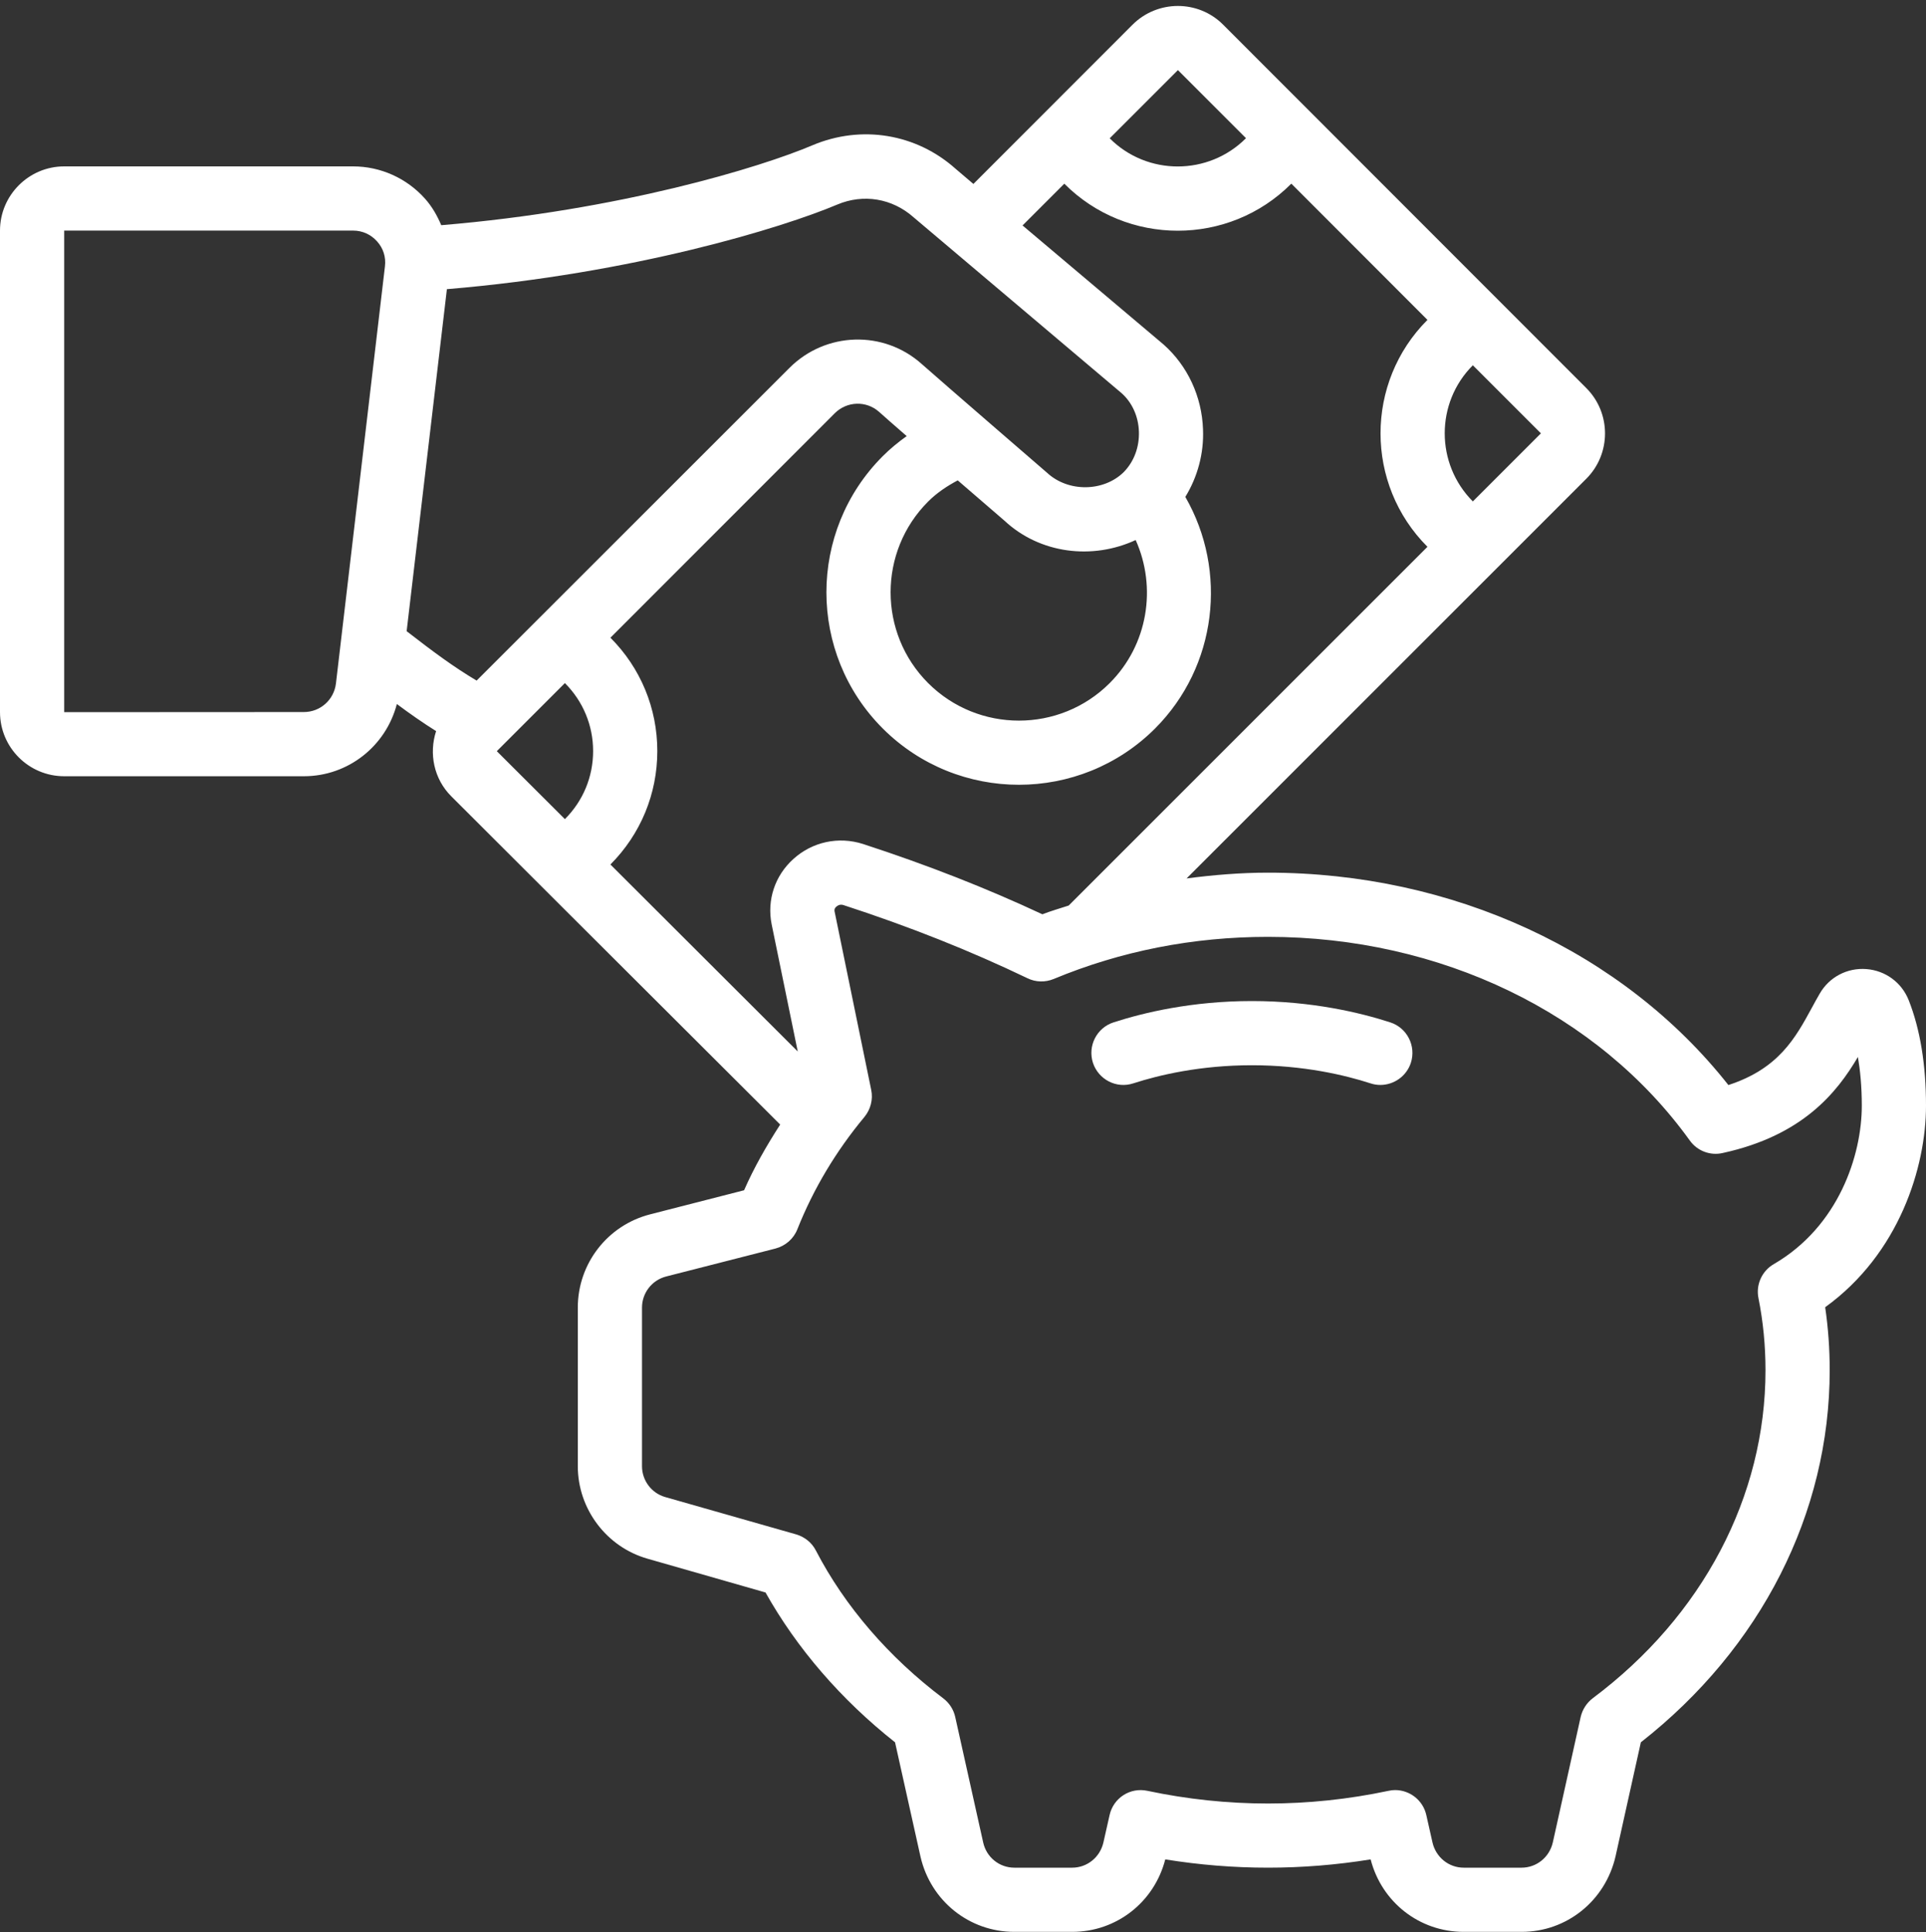 <?xml version="1.0" encoding="UTF-8" standalone="no"?><svg xmlns="http://www.w3.org/2000/svg" xmlns:xlink="http://www.w3.org/1999/xlink" fill="#000000" height="60.2" preserveAspectRatio="xMidYMid meet" version="1" viewBox="0.0 -0.2 60.0 60.2" width="60" zoomAndPan="magnify"><rect x="0.0" y="-0.2" width="60.0" height="60.2" fill="#333333" stroke="none"/><g fill="#ffffff" id="change1_1"><path d="M 55.258 39.184 C 54.887 39.398 54.695 39.828 54.781 40.246 C 54.926 40.969 55 41.723 55 42.488 C 55 46.426 53.039 50.148 49.621 52.707 C 49.43 52.852 49.297 53.059 49.242 53.293 L 48.375 57.199 C 48.27 57.664 47.867 57.988 47.402 57.988 L 45.598 57.988 C 45.133 57.988 44.73 57.664 44.625 57.199 L 44.434 56.352 C 44.332 55.887 43.918 55.57 43.461 55.57 C 43.395 55.57 43.324 55.578 43.254 55.594 C 40.766 56.121 38.234 56.121 35.746 55.594 C 35.207 55.477 34.684 55.816 34.566 56.352 L 34.375 57.199 C 34.27 57.664 33.867 57.988 33.402 57.988 L 31.598 57.988 C 31.133 57.988 30.73 57.664 30.629 57.203 L 29.758 53.293 C 29.707 53.062 29.574 52.855 29.383 52.711 C 27.684 51.43 26.316 49.84 25.418 48.109 C 25.293 47.863 25.07 47.684 24.805 47.605 L 20.723 46.441 C 20.297 46.32 20 45.926 20 45.48 L 20 40.539 C 20 40.082 20.309 39.684 20.75 39.57 L 24.156 38.699 C 24.469 38.617 24.723 38.395 24.84 38.098 C 25.34 36.84 26.043 35.664 26.93 34.598 C 27.121 34.363 27.203 34.055 27.141 33.758 L 26 28.199 C 25.996 28.176 25.98 28.109 26.055 28.047 C 26.09 28.016 26.16 27.965 26.27 27.996 C 28.344 28.672 30.219 29.418 32.008 30.277 C 32.262 30.402 32.559 30.41 32.824 30.301 C 34.918 29.43 37.164 28.988 39.5 28.988 C 44.871 28.988 49.781 31.359 52.641 35.332 C 52.871 35.656 53.277 35.812 53.664 35.723 C 56.16 35.18 57.227 33.836 57.879 32.73 C 57.949 33.141 58 33.645 58 34.246 C 58 35.789 57.281 38.008 55.258 39.184 Z M 17.598 21.082 C 18.164 21.648 18.477 22.402 18.477 23.199 C 18.477 24.004 18.164 24.754 17.598 25.32 C 16.344 24.066 15.477 23.203 15.477 23.203 Z M 9.465 21.984 L 2 21.988 L 2 6.984 L 11 6.984 C 11.289 6.984 11.555 7.105 11.746 7.32 C 11.941 7.535 12.027 7.812 11.992 8.098 L 10.465 21.098 C 10.402 21.605 9.977 21.984 9.465 21.984 Z M 26.086 6.172 C 26.895 5.832 27.793 5.977 28.461 6.57 L 34.938 12.047 C 35.266 12.336 35.465 12.773 35.48 13.246 C 35.496 13.723 35.332 14.176 35.008 14.508 C 34.387 15.121 33.285 15.145 32.621 14.531 C 32.621 14.531 29.352 11.707 28.719 11.145 C 27.531 10.078 25.723 10.133 24.594 11.262 L 14.848 21.004 C 14.133 20.578 13.531 20.133 12.668 19.465 L 13.922 8.809 C 19.738 8.324 24.387 6.891 26.086 6.172 Z M 35.379 16.625 C 36.043 18.102 35.762 19.891 34.57 21.082 C 33.012 22.641 30.473 22.641 28.914 21.082 C 27.355 19.523 27.355 16.984 28.914 15.426 C 29.191 15.148 29.508 14.941 29.836 14.766 C 30.621 15.445 31.289 16.02 31.289 16.02 C 32.398 17.055 34.031 17.25 35.379 16.625 Z M 33.156 5.523 C 34.129 6.5 35.41 6.988 36.691 6.988 C 37.973 6.988 39.254 6.5 40.227 5.523 L 40.23 5.523 L 44.469 9.766 C 42.52 11.715 42.52 14.887 44.469 16.836 L 33.293 28.012 C 33.02 28.102 32.742 28.18 32.473 28.285 C 30.727 27.469 28.895 26.75 26.883 26.094 C 26.121 25.852 25.309 26.027 24.719 26.559 C 24.141 27.078 23.887 27.84 24.039 28.598 L 24.852 32.559 C 23.133 30.844 20.883 28.598 19.016 26.734 C 19.957 25.789 20.477 24.535 20.477 23.199 C 20.477 21.867 19.957 20.609 19.016 19.668 L 26.008 12.672 C 26.387 12.297 26.988 12.277 27.387 12.633 C 27.543 12.773 27.859 13.051 28.246 13.387 C 27.984 13.574 27.734 13.777 27.5 14.012 C 25.16 16.352 25.16 20.156 27.5 22.496 C 28.668 23.664 30.207 24.25 31.742 24.25 C 33.277 24.25 34.816 23.664 35.984 22.496 C 37.914 20.562 38.254 17.59 36.926 15.281 C 37.305 14.664 37.508 13.93 37.477 13.176 C 37.441 12.156 37 11.199 36.246 10.531 L 31.855 6.824 Z M 36.695 1.984 L 38.816 4.105 L 38.812 4.109 C 37.645 5.277 35.738 5.281 34.57 4.109 Z M 45.883 15.422 C 44.715 14.25 44.715 12.348 45.883 11.18 L 48.004 13.301 Z M 58.145 29.992 C 57.551 29.945 56.988 30.238 56.691 30.754 C 56.605 30.898 56.527 31.047 56.441 31.203 C 55.934 32.133 55.414 33.094 53.844 33.605 C 50.566 29.449 45.258 26.988 39.5 26.988 C 38.645 26.988 37.797 27.059 36.965 27.168 L 49.418 14.715 C 50.195 13.938 50.195 12.668 49.418 11.891 L 38.105 0.57 C 37.328 -0.211 36.059 -0.207 35.281 0.57 L 30.324 5.531 L 29.773 5.062 C 28.547 3.965 26.836 3.68 25.305 4.328 C 23.707 5.008 19.312 6.355 13.746 6.816 C 13.621 6.52 13.461 6.238 13.242 5.992 C 12.672 5.352 11.855 4.984 11 4.984 L 2 4.984 C 0.898 4.984 0 5.883 0 6.984 L 0 21.984 C 0 23.09 0.898 23.984 2 23.984 L 9.465 23.984 C 10.848 23.984 12.023 23.043 12.363 21.734 C 12.773 22.039 13.168 22.316 13.586 22.578 C 13.359 23.273 13.512 24.066 14.062 24.613 C 14.062 24.613 20.945 31.488 24.305 34.836 C 23.879 35.496 23.492 36.172 23.18 36.883 L 20.254 37.633 C 18.926 37.973 18 39.168 18 40.539 L 18 45.48 C 18 46.812 18.895 48 20.176 48.363 L 23.848 49.414 C 24.824 51.156 26.207 52.758 27.883 54.082 L 28.676 57.645 C 28.992 59.023 30.195 59.988 31.598 59.988 L 33.402 59.988 C 34.777 59.988 35.957 59.066 36.301 57.73 C 38.43 58.074 40.57 58.074 42.699 57.73 C 43.043 59.066 44.223 59.988 45.598 59.988 L 47.402 59.988 C 48.805 59.988 50.008 59.023 50.328 57.637 L 51.117 54.082 C 54.859 51.148 57 46.945 57 42.488 C 57 41.824 56.953 41.168 56.859 40.527 C 59.164 38.863 60 36.164 60 34.246 C 60 32.977 59.82 31.871 59.461 30.961 C 59.242 30.41 58.738 30.039 58.145 29.992"/><path d="M 43.309 31.652 C 42.371 31.348 40.867 30.988 39 30.988 C 37.133 30.988 35.629 31.348 34.691 31.652 C 34.168 31.82 33.879 32.383 34.047 32.91 C 34.219 33.434 34.781 33.727 35.309 33.551 C 36.105 33.293 37.395 32.988 39 32.988 C 40.605 32.988 41.895 33.293 42.691 33.551 C 42.793 33.586 42.898 33.602 43 33.602 C 43.422 33.602 43.816 33.332 43.953 32.91 C 44.121 32.383 43.832 31.82 43.309 31.652"/></g></svg>